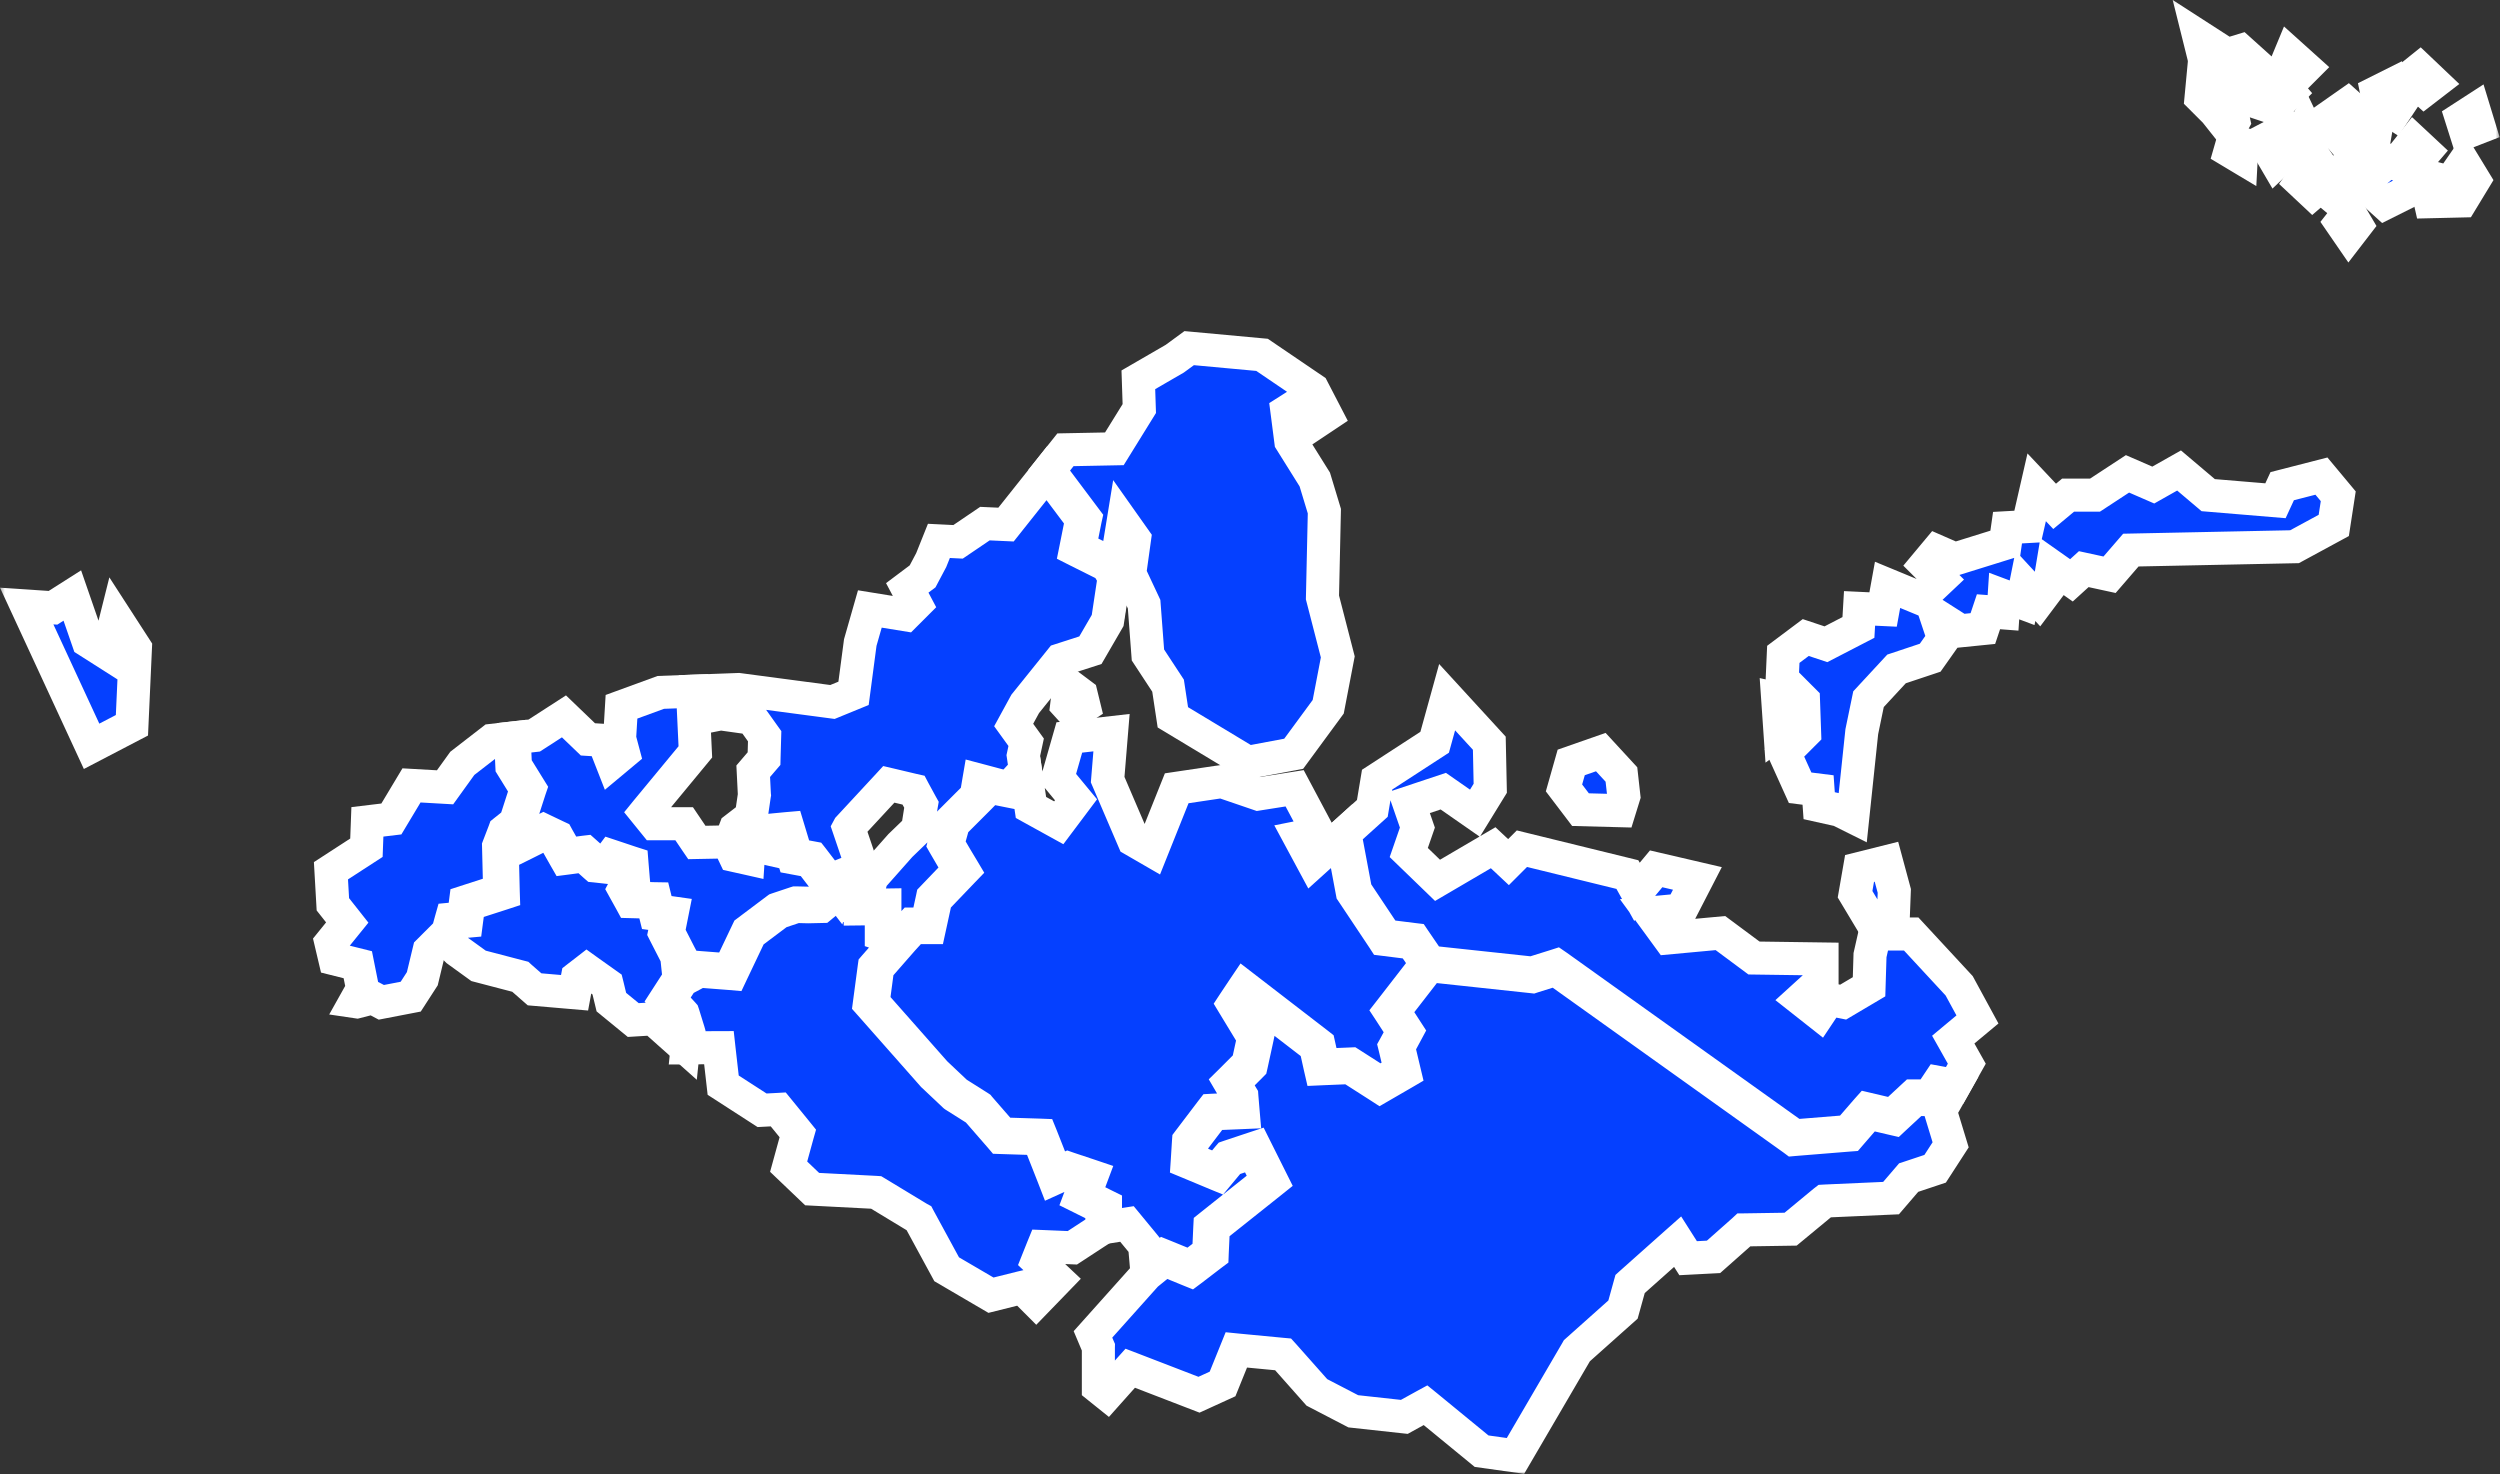 <?xml version="1.0" encoding="UTF-8"?> <svg xmlns="http://www.w3.org/2000/svg" viewBox="0 0 453.677 267.499" fill="none"><rect x="0" y="0" width="453.677" height="267.499" fill="#333333" stroke="none"/><mask id="path-1-outside-1_114_11566" maskUnits="userSpaceOnUse" x="-0.617" y="-1.48" width="1816.01" height="1072.01" fill="black"><rect fill="white" x="-0.154" y="-0.37" width="453.929" height="267.959"></rect><path fill-rule="evenodd" clip-rule="evenodd" d="M125.669 125.436L119.919 125.649L112.783 128.259L112.436 134.001L113.129 136.611L111.043 138.352L109.476 134.349L106.692 134.176L102.342 129.998L96.95 133.48L93.305 133.893L93.53 138.871L96.096 143.019L96.176 143.148L96.128 143.289L94.151 149.417L95.101 152.426L98.48 150.734L98.623 150.664L98.764 150.732L101.061 151.827L101.151 151.869L101.201 151.961L102.954 155.059L106.02 154.647L106.167 154.63L106.278 154.729L108.279 156.523L109.961 156.709L110.972 155.356L111.194 155.43L114.476 156.527L114.68 156.592L114.697 156.807L114.916 159.437L114.924 159.53L114.879 159.613L113.976 161.323L114.896 162.981L118.649 163.087L118.895 163.091L118.954 163.331L119.449 165.311L121.635 165.608L121.978 165.656L121.279 169.173L123.411 173.346L123.44 173.4L123.445 173.459L123.833 177.145L126.691 175.618L126.776 175.572L126.868 175.58L132.334 176.001L135.629 169.078L135.662 169.009L140.977 165.013L141.02 164.982L141.069 164.964L144.349 163.868L144.402 163.852H144.457L149.045 163.959L151.441 162.039L147.006 156.252L143.981 155.69L143.922 155.5L142.577 151.041L140.807 151.21L140.509 153.909L140.468 154.27L140.115 154.19L138.692 153.861L138.555 153.827L138.486 153.706L137.408 151.844L136.01 152.257L135.807 155.428L135.782 155.806L135.414 155.723L133.444 155.286L133.29 155.251L133.222 155.108L132.108 152.775L126.629 152.881L126.454 152.885L126.354 152.739L124.156 149.484H118.814L118.717 149.365L117.294 147.609L117.128 147.404L117.294 147.2L126.186 136.444L125.669 125.436Z"></path><path fill-rule="evenodd" clip-rule="evenodd" d="M202.341 103.766L203.792 94.847L205.883 97.805L205.011 104.071L207.621 109.639L208.317 118.862L211.971 124.43L212.839 130.172L226.414 138.352L234.766 136.786L241.032 128.259L242.769 119.21L239.987 108.421L240.334 92.759L238.596 87.017L234.245 80.056L233.549 74.661L235.462 73.444L238.074 77.098L240.684 75.358L238.247 70.66L229.025 64.395L215.8 63.177L213.188 65.092L206.576 68.921L206.749 74.14L202.225 81.448L193.351 81.622L190.394 85.34L196.976 94.114L196.945 94.255L195.92 99.393L201.293 102.081L201.379 102.122L201.427 102.206L202.341 103.766Z"></path><path fill-rule="evenodd" clip-rule="evenodd" d="M186.118 139.988L185.695 137.134L186.218 134.699L183.953 131.566L186.044 127.737L192.481 119.733L197.878 117.992L201.008 112.597L202.185 104.775L200.92 102.617L195.407 99.862L195.186 99.75L195.235 99.508L196.283 94.267L189.981 85.865L182.563 95.196L178.735 95.022L173.861 98.328L170.383 98.155L168.99 101.634L167.425 104.592L164.64 106.682L166.205 109.64L164.292 111.553L157.852 110.509L156.113 116.598L154.894 125.821L151.065 127.389L134.013 125.126L126.315 125.412L126.547 130.378L130.719 129.551L130.77 129.542L130.825 129.55L136.294 130.316L136.432 130.336L136.512 130.45L138.7 133.519L138.763 133.607L138.76 133.714L138.651 137.551L138.648 137.666L138.572 137.754L136.687 139.956L136.899 144.213L136.903 144.246L136.898 144.274L136.351 148.001L136.334 148.131L136.227 148.21L133.455 150.347L132.664 152.431L133.739 154.687L135.185 155.01L135.378 151.989L135.394 151.762L135.612 151.7L137.471 151.15L137.714 151.081L137.84 151.3L138.973 153.261L139.904 153.477L140.192 150.878L140.221 150.617L140.485 150.59L142.782 150.372L143.046 150.349L144.488 155.126L147.368 155.661L147.444 155.758L151.786 161.428L152.608 158.941L155.108 157.941L156.108 156.941L155.608 154.942L154.008 150.218L154.028 150.18L154.059 150.147L161.168 142.476L161.298 142.335L161.48 142.377L165.636 143.365L165.777 143.397L165.845 143.526L167.158 145.937L167.212 146.034L167.193 146.142L166.537 150.305L166.518 150.415L166.444 150.489L163.384 153.443L158.198 159.293L156.801 164.286L160.254 164.245L160.582 164.24V169.07L163.388 170.005L165.398 167.793L165.496 167.687H168.174L169.195 162.992L169.214 162.903L174.056 157.851L172.892 155.91L172.889 155.906L171.383 153.322L171.316 153.205L171.351 153.075L172.428 149.201L172.452 149.117L172.51 149.057L177.171 144.394L177.585 141.917L177.645 141.565L177.989 141.656L181.196 142.513L183.172 142.908L185.63 140.244L185.671 140.199L185.73 140.171L186.118 139.988Z"></path><path fill-rule="evenodd" clip-rule="evenodd" d="M193.579 127.927L194.921 129.402L196.736 128.189L196.218 126.066L194.834 125.027L193.754 126.498L193.579 127.927Z"></path><path fill-rule="evenodd" clip-rule="evenodd" d="M358.85 185.001L355.533 178.897L346.832 169.499H340.22L339.353 173.327L339.178 179.071L334.476 181.855L331.866 181.334L330.129 183.942L326.822 181.334L330.649 177.853V174.025L318.296 173.851L312.205 169.326L302.806 170.197L299.502 165.672L305.071 165.149L308.028 159.408L300.544 157.667L297.065 161.845L295.325 158.71L276.185 154.012L273.748 156.449L270.964 153.838L260.87 159.756L255.649 154.707L257.216 150.185L255.649 145.659L261.913 143.572L267.657 147.573L270.439 143.05L270.266 134.87L262.61 126.52L260.348 134.698L249.906 141.483L249.038 146.703L244.048 151.209L246.007 161.645L251.482 169.859L256.499 170.486L256.646 170.504L256.729 170.627L259.438 174.592L278.03 176.589L282.264 175.265L282.414 175.217L282.549 175.31L325.69 206.127L335.378 205.341L338.78 201.414L338.913 201.265L343.5 202.345L347.131 198.972L347.226 198.884H350.133L351.648 196.612L351.766 196.435L351.973 196.473L354.7 196.97L356.917 193.032L354.59 188.893L354.458 188.659L354.665 188.486L358.85 185.001Z"></path><path fill-rule="evenodd" clip-rule="evenodd" d="M343.557 166.961L339.69 167.368L336.641 162.282L337.453 157.603L342.335 156.382L343.76 161.671L343.557 166.961Z"></path><path fill-rule="evenodd" clip-rule="evenodd" d="M283.819 142.985L286.814 146.926L293.868 147.112L294.68 144.486L294.242 140.547L290.498 136.482L285.131 138.359L283.819 142.985Z"></path><path fill-rule="evenodd" clip-rule="evenodd" d="M93.645 149.964L92.073 151.221L91.124 153.69L91.323 161.863L91.331 162.103L91.101 162.178L85.067 164.124L84.692 166.933L84.659 167.19L84.4 167.213L82.416 167.396L81.872 169.387L81.849 169.474L81.788 169.531L80.913 170.41L82.974 172.476L86.845 175.277L94.331 177.234L94.405 177.253L94.462 177.305L97.007 179.534L104.266 180.158L104.758 177.489L104.782 177.367L104.881 177.29L106.302 176.196L106.493 176.048L106.688 176.188L110.175 178.668L110.205 178.789L110.945 181.858L114.918 185.108L118.401 184.896L118.537 184.889L118.636 184.977L124.071 189.818L124.329 187.336L123.385 184.289L120.748 181.419L123.23 177.578L122.81 173.585L120.649 169.365L120.597 169.262L120.62 169.153L121.206 166.202L118.927 165.892L118.387 163.724L114.694 163.623L114.509 163.618L114.421 163.456L113.326 161.482L113.241 161.329L114.262 159.397L114.069 157.072L111.213 156.116L110.257 157.393L110.073 157.373L108.105 157.153L108.002 157.143L107.924 157.075L105.957 155.31L102.824 155.728L102.608 155.756L102.5 155.567L100.691 152.369L98.626 151.385L95.052 153.177L94.71 153.346L94.598 152.981L93.645 149.964Z"></path><path fill-rule="evenodd" clip-rule="evenodd" d="M131.235 196.924L138.293 201.482L141.07 201.337L141.231 201.328L144.671 205.549L144.776 205.679L144.731 205.838L143.116 211.716L147.381 215.788L158.912 216.384L158.995 216.39L159.062 216.43L166.694 221.052L166.77 221.094L166.813 221.174L171.792 230.335L179.834 235.041L185.331 233.668L185.511 233.626L185.639 233.752L188.017 236.133L191.865 232.158L188.284 228.787L188.365 228.582L189.226 226.43L189.313 226.217L189.542 226.226L194.601 226.438L199.962 222.931V219.217L196.271 217.369L196.011 217.24L197.285 213.839L193.852 212.692L191.599 213.718L191.287 213.859L191.163 213.539L188.444 206.637L181.77 206.428L181.627 206.423L181.536 206.316L177.263 201.404L173.214 198.847L173.188 198.828L173.165 198.808L169.291 195.149L169.283 195.143L169.271 195.129L157.865 182.214L157.766 182.103L157.785 181.959L158.646 175.501L158.659 175.405L158.724 175.33L162.922 170.531L160.157 169.609L159.932 169.534V164.895L156.109 164.94V164.44L157.608 159.441L155.109 158.441L153.109 159.441L152.109 161.941L149.013 164.5L146.664 164.552L144.504 164.5L141.323 165.563L136.181 169.426L132.824 176.481L132.728 176.684L132.506 176.665L126.911 176.233L123.789 177.902L121.565 181.35L123.91 183.904L123.958 183.959L123.982 184.029L124.966 187.207L124.984 187.27L124.976 187.336L124.687 190.155L130.171 190.12L130.462 190.119L130.494 190.408L131.235 196.924Z"></path><path fill-rule="evenodd" clip-rule="evenodd" d="M92.662 133.966L89.291 134.349L83.897 138.526L80.765 142.875L74.674 142.527L71.022 148.619L66.671 149.141L66.496 153.838L60.058 158.015L60.406 164.106L63.016 167.412L60.058 171.067L60.755 174.025L64.929 175.069L65.799 179.419L64.484 181.768L64.757 181.808L67.518 181.097L67.639 181.066L67.749 181.123L69.199 181.891L74.534 180.863L76.639 177.607L77.831 172.643L77.854 172.55L77.916 172.487L81.27 169.133L81.85 167.008L81.911 166.792L82.134 166.771L84.086 166.593L84.453 163.838L84.479 163.634L90.672 161.637L90.475 153.58L90.498 153.52L91.503 150.907L91.533 150.825L93.533 149.224L95.468 143.233L92.935 139.14L92.891 139.069L92.887 138.984L92.662 133.966Z"></path><path fill-rule="evenodd" clip-rule="evenodd" d="M259.403 175.239L252.984 183.524L255.224 186.989L255.329 187.15L255.239 187.318L253.792 190.007L254.839 194.409L254.894 194.641L254.686 194.763L250.597 197.131L250.427 197.23L250.262 197.123L244.965 193.734L239.901 193.945L239.633 193.957L239.572 193.692L238.74 189.934L225.977 180.1L224.562 182.226L228.114 188.075L228.18 188.186L228.154 188.309L227.078 193.258L227.056 193.354L226.99 193.421L223.938 196.473L225.318 198.84L225.357 198.905L225.362 198.976L225.577 201.558L225.606 201.894L225.266 201.909L220.255 202.117L216.318 207.298L216.122 210.414L220.855 212.386L222.852 209.986L222.912 209.916L223 209.886L227.521 208.38L227.786 208.293L227.911 208.543L230.825 214.372L230.621 214.536L220.191 222.838L219.981 227.425L219.975 227.577L219.854 227.668L216.197 230.467L216.049 230.578L215.878 230.509L211.322 228.643L208.045 231.304L198.342 242.152L199.296 244.417L199.324 244.48L199.322 244.543V251.747L200.895 253.009L204.953 248.459L205.103 248.292L205.312 248.372L217.582 253.102L221.86 251.147L224.265 245.198L224.357 244.972L224.597 244.996L232.732 245.771L232.857 245.782L232.944 245.878L238.972 252.677L245.58 256.109L254.844 257.123L258.498 255.106L258.691 255.001L258.863 255.141L268.864 263.345L275.013 264.207L286.141 245.154L286.166 245.11L286.204 245.076L294.527 237.65L295.792 233.092L295.817 233L295.887 232.937L304.153 225.577L304.438 225.324L306.346 228.326L310.955 228.084L316.389 223.272L316.476 223.191L316.596 223.19L324.943 223.059L331.032 218.025L331.117 217.959L331.227 217.953L343.17 217.421L346.304 213.768L346.362 213.7L346.447 213.673L351.171 212.097L353.983 207.753L352.146 201.72L352.106 201.585L352.173 201.466L354.368 197.566L352.071 197.147L350.576 199.388L350.481 199.532H347.479L343.812 202.937L343.687 203.054L343.517 203.015L339.143 201.986L335.781 205.866L335.693 205.968L335.561 205.978L325.625 206.783L325.507 206.794L325.412 206.723L282.304 175.932L278.158 177.228L278.098 177.248L278.03 177.24L259.403 175.239Z"></path><path fill-rule="evenodd" clip-rule="evenodd" d="M243.487 151.719L238.248 156.45L235.811 151.924L239.291 151.229L234.94 143.05L228.329 144.093L221.716 141.832L213.539 143.05L209.014 154.362L205.706 152.448L201.008 141.483L201.707 132.956L194.049 133.828L191.96 141.136L195.266 145.139L192.133 149.313L187.089 146.53L186.219 140.656L186.064 140.728L183.4 143.616L181.069 143.149L181.051 143.145L178.165 142.373L177.793 144.605L177.777 144.709L177.705 144.782L173.029 149.459L172.013 153.117L173.45 155.583L174.741 157.731L174.866 157.942L174.695 158.12L169.809 163.219L168.753 168.08L168.697 168.336H165.78L163.725 170.595L163.713 170.612L159.273 175.684L158.447 181.898L169.74 194.684L173.586 198.315L177.648 200.88L177.689 200.907L177.719 200.944L181.931 205.786L188.675 205.996L188.889 206.005L188.969 206.202L191.64 212.985L193.813 211.998L193.933 212.04L197.809 213.33L198.126 213.437L196.82 216.922L200.433 218.729L200.612 218.817V222.729L204.328 222.142L204.51 222.114L207.641 225.913L207.706 225.994L207.716 226.092L208.091 230.433L211.06 228.022L211.208 227.901L211.385 227.973L215.95 229.84L219.341 227.245L219.549 222.663L219.557 222.515L219.672 222.423L230.013 214.193L227.457 209.081L223.29 210.472L221.045 213.167L220.825 213.077L215.659 210.923L215.446 210.835L215.462 210.605L215.676 207.162L215.683 207.066L215.743 206.986L219.831 201.605L219.925 201.484L220.076 201.476L224.903 201.276L224.721 199.1L223.252 196.584L223.125 196.366L223.302 196.192L226.463 193.028L227.491 188.298L223.901 182.383L223.794 182.206L223.906 182.035L225.628 179.454L225.823 179.165L239.225 189.491L239.318 189.564L239.344 189.679L240.146 193.288L245.043 193.084L245.141 193.08L245.228 193.135L250.442 196.473L254.151 194.324L253.132 190.038L253.102 189.918L253.162 189.81L254.579 187.181L252.317 183.683L252.189 183.489L252.329 183.31L258.858 174.887L256.276 171.114L251.257 170.485L251.107 170.466L251.027 170.344L245.429 161.949L245.394 161.897L245.381 161.829L243.487 151.719Z"></path><path fill-rule="evenodd" clip-rule="evenodd" d="M323.008 132.782L325.247 131.153V127.492L322.603 126.882L323.008 132.782Z"></path><path fill-rule="evenodd" clip-rule="evenodd" d="M336.233 148.244L337.86 132.782L339.08 126.882L344.167 121.39L350.271 119.355L352.711 115.896L351.288 111.623L355.763 114.474L359.832 114.065L360.852 111.014L363.496 111.217L363.696 108.165L366.953 109.386L367.563 106.335L370.005 108.98L371.837 106.539L372.445 102.875L375.907 105.317L378.141 103.283L382.823 104.3L386.69 99.825L416.39 99.213L423.512 95.35L424.324 90.058L421.274 86.398L414.153 88.227L412.931 90.872L400.725 89.856L395.436 85.38L390.757 88.024L386.078 85.99L380.179 89.856H375.294L372.855 91.889L369.598 88.432L367.968 95.552L364.306 95.756L363.901 98.603L354.748 101.452L351.491 100.029L349.456 102.468L352.103 105.113L348.439 108.573L342.537 106.132L341.725 110.607L337.453 110.405L337.251 113.863L331.352 116.914L327.69 115.693L323.618 118.745L323.418 123.22L327.28 127.086L327.485 132.985L323.823 136.649L326.67 142.954L329.927 143.362L330.129 146.21L333.791 147.025L336.233 148.244Z"></path><path fill-rule="evenodd" clip-rule="evenodd" d="M417.518 32.955L419.68 34.982L422.652 32.417L421.167 30.257L419.007 30.797L417.518 32.955Z"></path><path fill-rule="evenodd" clip-rule="evenodd" d="M422.247 34.713L423.867 36.061L426.704 34.578L427.513 31.201L425.349 30.663L422.247 34.713Z"></path><path fill-rule="evenodd" clip-rule="evenodd" d="M429.943 34.307L432.778 36.873L438.447 34.036L437.367 30.797L433.453 29.177L430.078 32.012L429.943 34.307Z"></path><path fill-rule="evenodd" clip-rule="evenodd" d="M436.015 28.231L438.447 29.445L440.069 27.556L438.042 25.666L436.015 28.231Z"></path><path fill-rule="evenodd" clip-rule="evenodd" d="M446.683 21.481L447.495 24.046L449.925 23.101L448.978 19.995L446.683 21.481Z"></path><path fill-rule="evenodd" clip-rule="evenodd" d="M438.582 15.136L439.934 16.35L441.686 15.001L439.124 12.569L437.774 13.651L438.582 15.136Z"></path><path fill-rule="evenodd" clip-rule="evenodd" d="M431.293 16.755L431.698 18.78L434.4 20.536L436.017 18.104L434.532 15.136L431.293 16.755Z"></path><path fill-rule="evenodd" clip-rule="evenodd" d="M426.026 18.915L431.158 23.506L430.481 27.421L425.349 25.666L421.977 21.752L426.026 18.915Z"></path><path fill-rule="evenodd" clip-rule="evenodd" d="M440.339 33.633L441.014 36.602L446.683 36.468L448.98 32.687L447.088 29.581L444.658 33.093L441.014 32.149L440.339 33.633Z"></path><path fill-rule="evenodd" clip-rule="evenodd" d="M424.811 40.383L426.296 42.543L427.648 40.788L426.296 38.495L424.811 40.383Z"></path><path fill-rule="evenodd" clip-rule="evenodd" d="M410.769 25.531L413.063 29.445L415.765 26.882L414.413 23.641L410.769 25.531Z"></path><path fill-rule="evenodd" clip-rule="evenodd" d="M417.385 24.317L417.925 26.611L419.41 25.531L418.195 22.966L417.385 24.317Z"></path><path fill-rule="evenodd" clip-rule="evenodd" d="M414.956 11.491L416.71 13.92L418.33 12.3L415.628 9.87L414.956 11.491Z"></path><path fill-rule="evenodd" clip-rule="evenodd" d="M399.023 6.629L399.83 9.87L402.263 11.759L405.774 11.491L407.934 13.245L409.284 11.624L406.582 9.194L404.152 9.936L399.023 6.629Z"></path><path fill-rule="evenodd" clip-rule="evenodd" d="M399.695 14.865L399.428 17.701L401.993 20.265L404.56 23.506L405.367 22.02L404.692 18.915L408.204 18.105L412.658 19.591L415.495 16.756L412.928 13.784L410.769 12.975L408.474 14.729L405.367 15.136L403.48 15.946L399.695 14.865Z"></path><path fill-rule="evenodd" clip-rule="evenodd" d="M405.235 25.531L404.692 27.421L406.719 28.636L406.854 26.072L405.235 25.531Z"></path><path fill-rule="evenodd" clip-rule="evenodd" d="M4.845 109.978L16.62 135.434L23.941 131.617L24.576 117.614L21.077 112.206L19.484 118.57L15.984 116.341L13.122 108.068L9.618 110.296L4.845 109.978Z"></path></mask><path fill-rule="evenodd" clip-rule="evenodd" d="M125.669 125.436L119.919 125.649L112.783 128.259L112.436 134.001L113.129 136.611L111.043 138.352L109.476 134.349L106.692 134.176L102.342 129.998L96.95 133.48L93.305 133.893L93.53 138.871L96.096 143.019L96.176 143.148L96.128 143.289L94.151 149.417L95.101 152.426L98.48 150.734L98.623 150.664L98.764 150.732L101.061 151.827L101.151 151.869L101.201 151.961L102.954 155.059L106.02 154.647L106.167 154.63L106.278 154.729L108.279 156.523L109.961 156.709L110.972 155.356L111.194 155.43L114.476 156.527L114.68 156.592L114.697 156.807L114.916 159.437L114.924 159.53L114.879 159.613L113.976 161.323L114.896 162.981L118.649 163.087L118.895 163.091L118.954 163.331L119.449 165.311L121.635 165.608L121.978 165.656L121.279 169.173L123.411 173.346L123.44 173.4L123.445 173.459L123.833 177.145L126.691 175.618L126.776 175.572L126.868 175.58L132.334 176.001L135.629 169.078L135.662 169.009L140.977 165.013L141.02 164.982L141.069 164.964L144.349 163.868L144.402 163.852H144.457L149.045 163.959L151.441 162.039L147.006 156.252L143.981 155.69L143.922 155.5L142.577 151.041L140.807 151.21L140.509 153.909L140.468 154.27L140.115 154.19L138.692 153.861L138.555 153.827L138.486 153.706L137.408 151.844L136.01 152.257L135.807 155.428L135.782 155.806L135.414 155.723L133.444 155.286L133.29 155.251L133.222 155.108L132.108 152.775L126.629 152.881L126.454 152.885L126.354 152.739L124.156 149.484H118.814L118.717 149.365L117.294 147.609L117.128 147.404L117.294 147.2L126.186 136.444L125.669 125.436Z" fill="#0540FF"></path><path fill-rule="evenodd" clip-rule="evenodd" d="M202.341 103.766L203.792 94.847L205.883 97.805L205.011 104.071L207.621 109.639L208.317 118.862L211.971 124.43L212.839 130.172L226.414 138.352L234.766 136.786L241.032 128.259L242.769 119.21L239.987 108.421L240.334 92.759L238.596 87.017L234.245 80.056L233.549 74.661L235.462 73.444L238.074 77.098L240.684 75.358L238.247 70.66L229.025 64.395L215.8 63.177L213.188 65.092L206.576 68.921L206.749 74.14L202.225 81.448L193.351 81.622L190.394 85.34L196.976 94.114L196.945 94.255L195.92 99.393L201.293 102.081L201.379 102.122L201.427 102.206L202.341 103.766Z" fill="#0540FF"></path><path fill-rule="evenodd" clip-rule="evenodd" d="M186.118 139.988L185.695 137.134L186.218 134.699L183.953 131.566L186.044 127.737L192.481 119.733L197.878 117.992L201.008 112.597L202.185 104.775L200.92 102.617L195.407 99.862L195.186 99.75L195.235 99.508L196.283 94.267L189.981 85.865L182.563 95.196L178.735 95.022L173.861 98.328L170.383 98.155L168.99 101.634L167.425 104.592L164.64 106.682L166.205 109.64L164.292 111.553L157.852 110.509L156.113 116.598L154.894 125.821L151.065 127.389L134.013 125.126L126.315 125.412L126.547 130.378L130.719 129.551L130.77 129.542L130.825 129.55L136.294 130.316L136.432 130.336L136.512 130.45L138.7 133.519L138.763 133.607L138.76 133.714L138.651 137.551L138.648 137.666L138.572 137.754L136.687 139.956L136.899 144.213L136.903 144.246L136.898 144.274L136.351 148.001L136.334 148.131L136.227 148.21L133.455 150.347L132.664 152.431L133.739 154.687L135.185 155.01L135.378 151.989L135.394 151.762L135.612 151.7L137.471 151.15L137.714 151.081L137.84 151.3L138.973 153.261L139.904 153.477L140.192 150.878L140.221 150.617L140.485 150.59L142.782 150.372L143.046 150.349L144.488 155.126L147.368 155.661L147.444 155.758L151.786 161.428L152.608 158.941L155.108 157.941L156.108 156.941L155.608 154.942L154.008 150.218L154.028 150.18L154.059 150.147L161.168 142.476L161.298 142.335L161.48 142.377L165.636 143.365L165.777 143.397L165.845 143.526L167.158 145.937L167.212 146.034L167.193 146.142L166.537 150.305L166.518 150.415L166.444 150.489L163.384 153.443L158.198 159.293L156.801 164.286L160.254 164.245L160.582 164.24V169.07L163.388 170.005L165.398 167.793L165.496 167.687H168.174L169.195 162.992L169.214 162.903L174.056 157.851L172.892 155.91L172.889 155.906L171.383 153.322L171.316 153.205L171.351 153.075L172.428 149.201L172.452 149.117L172.51 149.057L177.171 144.394L177.585 141.917L177.645 141.565L177.989 141.656L181.196 142.513L183.172 142.908L185.63 140.244L185.671 140.199L185.73 140.171L186.118 139.988Z" fill="#0540FF"></path><path fill-rule="evenodd" clip-rule="evenodd" d="M193.579 127.927L194.921 129.402L196.736 128.189L196.218 126.066L194.834 125.027L193.754 126.498L193.579 127.927Z" fill="#0540FF"></path><path fill-rule="evenodd" clip-rule="evenodd" d="M358.85 185.001L355.533 178.897L346.832 169.499H340.22L339.353 173.327L339.178 179.071L334.476 181.855L331.866 181.334L330.129 183.942L326.822 181.334L330.649 177.853V174.025L318.296 173.851L312.205 169.326L302.806 170.197L299.502 165.672L305.071 165.149L308.028 159.408L300.544 157.667L297.065 161.845L295.325 158.71L276.185 154.012L273.748 156.449L270.964 153.838L260.87 159.756L255.649 154.707L257.216 150.185L255.649 145.659L261.913 143.572L267.657 147.573L270.439 143.05L270.266 134.87L262.61 126.52L260.348 134.698L249.906 141.483L249.038 146.703L244.048 151.209L246.007 161.645L251.482 169.859L256.499 170.486L256.646 170.504L256.729 170.627L259.438 174.592L278.03 176.589L282.264 175.265L282.414 175.217L282.549 175.31L325.69 206.127L335.378 205.341L338.78 201.414L338.913 201.265L343.5 202.345L347.131 198.972L347.226 198.884H350.133L351.648 196.612L351.766 196.435L351.973 196.473L354.7 196.97L356.917 193.032L354.59 188.893L354.458 188.659L354.665 188.486L358.85 185.001Z" fill="#0540FF"></path><path fill-rule="evenodd" clip-rule="evenodd" d="M343.557 166.961L339.69 167.368L336.641 162.282L337.453 157.603L342.335 156.382L343.76 161.671L343.557 166.961Z" fill="#0540FF"></path><path fill-rule="evenodd" clip-rule="evenodd" d="M283.819 142.985L286.814 146.926L293.868 147.112L294.68 144.486L294.242 140.547L290.498 136.482L285.131 138.359L283.819 142.985Z" fill="#0540FF"></path><path fill-rule="evenodd" clip-rule="evenodd" d="M93.645 149.964L92.073 151.221L91.124 153.69L91.323 161.863L91.331 162.103L91.101 162.178L85.067 164.124L84.692 166.933L84.659 167.19L84.4 167.213L82.416 167.396L81.872 169.387L81.849 169.474L81.788 169.531L80.913 170.41L82.974 172.476L86.845 175.277L94.331 177.234L94.405 177.253L94.462 177.305L97.007 179.534L104.266 180.158L104.758 177.489L104.782 177.367L104.881 177.29L106.302 176.196L106.493 176.048L106.688 176.188L110.175 178.668L110.205 178.789L110.945 181.858L114.918 185.108L118.401 184.896L118.537 184.889L118.636 184.977L124.071 189.818L124.329 187.336L123.385 184.289L120.748 181.419L123.23 177.578L122.81 173.585L120.649 169.365L120.597 169.262L120.62 169.153L121.206 166.202L118.927 165.892L118.387 163.724L114.694 163.623L114.509 163.618L114.421 163.456L113.326 161.482L113.241 161.329L114.262 159.397L114.069 157.072L111.213 156.116L110.257 157.393L110.073 157.373L108.105 157.153L108.002 157.143L107.924 157.075L105.957 155.31L102.824 155.728L102.608 155.756L102.5 155.567L100.691 152.369L98.626 151.385L95.052 153.177L94.71 153.346L94.598 152.981L93.645 149.964Z" fill="#0540FF"></path><path fill-rule="evenodd" clip-rule="evenodd" d="M131.235 196.924L138.293 201.482L141.07 201.337L141.231 201.328L144.671 205.549L144.776 205.679L144.731 205.838L143.116 211.716L147.381 215.788L158.912 216.384L158.995 216.39L159.062 216.43L166.694 221.052L166.77 221.094L166.813 221.174L171.792 230.335L179.834 235.041L185.331 233.668L185.511 233.626L185.639 233.752L188.017 236.133L191.865 232.158L188.284 228.787L188.365 228.582L189.226 226.43L189.313 226.217L189.542 226.226L194.601 226.438L199.962 222.931V219.217L196.271 217.369L196.011 217.24L197.285 213.839L193.852 212.692L191.599 213.718L191.287 213.859L191.163 213.539L188.444 206.637L181.77 206.428L181.627 206.423L181.536 206.316L177.263 201.404L173.214 198.847L173.188 198.828L173.165 198.808L169.291 195.149L169.283 195.143L169.271 195.129L157.865 182.214L157.766 182.103L157.785 181.959L158.646 175.501L158.659 175.405L158.724 175.33L162.922 170.531L160.157 169.609L159.932 169.534V164.895L156.109 164.94V164.44L157.608 159.441L155.109 158.441L153.109 159.441L152.109 161.941L149.013 164.5L146.664 164.552L144.504 164.5L141.323 165.563L136.181 169.426L132.824 176.481L132.728 176.684L132.506 176.665L126.911 176.233L123.789 177.902L121.565 181.35L123.91 183.904L123.958 183.959L123.982 184.029L124.966 187.207L124.984 187.27L124.976 187.336L124.687 190.155L130.171 190.12L130.462 190.119L130.494 190.408L131.235 196.924Z" fill="#0540FF"></path><path fill-rule="evenodd" clip-rule="evenodd" d="M92.662 133.966L89.291 134.349L83.897 138.526L80.765 142.875L74.674 142.527L71.022 148.619L66.671 149.141L66.496 153.838L60.058 158.015L60.406 164.106L63.016 167.412L60.058 171.067L60.755 174.025L64.929 175.069L65.799 179.419L64.484 181.768L64.757 181.808L67.518 181.097L67.639 181.066L67.749 181.123L69.199 181.891L74.534 180.863L76.639 177.607L77.831 172.643L77.854 172.55L77.916 172.487L81.27 169.133L81.85 167.008L81.911 166.792L82.134 166.771L84.086 166.593L84.453 163.838L84.479 163.634L90.672 161.637L90.475 153.58L90.498 153.52L91.503 150.907L91.533 150.825L93.533 149.224L95.468 143.233L92.935 139.14L92.891 139.069L92.887 138.984L92.662 133.966Z" fill="#0540FF"></path><path fill-rule="evenodd" clip-rule="evenodd" d="M259.403 175.239L252.984 183.524L255.224 186.989L255.329 187.15L255.239 187.318L253.792 190.007L254.839 194.409L254.894 194.641L254.686 194.763L250.597 197.131L250.427 197.23L250.262 197.123L244.965 193.734L239.901 193.945L239.633 193.957L239.572 193.692L238.74 189.934L225.977 180.1L224.562 182.226L228.114 188.075L228.18 188.186L228.154 188.309L227.078 193.258L227.056 193.354L226.99 193.421L223.938 196.473L225.318 198.84L225.357 198.905L225.362 198.976L225.577 201.558L225.606 201.894L225.266 201.909L220.255 202.117L216.318 207.298L216.122 210.414L220.855 212.386L222.852 209.986L222.912 209.916L223 209.886L227.521 208.38L227.786 208.293L227.911 208.543L230.825 214.372L230.621 214.536L220.191 222.838L219.981 227.425L219.975 227.577L219.854 227.668L216.197 230.467L216.049 230.578L215.878 230.509L211.322 228.643L208.045 231.304L198.342 242.152L199.296 244.417L199.324 244.48L199.322 244.543V251.747L200.895 253.009L204.953 248.459L205.103 248.292L205.312 248.372L217.582 253.102L221.86 251.147L224.265 245.198L224.357 244.972L224.597 244.996L232.732 245.771L232.857 245.782L232.944 245.878L238.972 252.677L245.58 256.109L254.844 257.123L258.498 255.106L258.691 255.001L258.863 255.141L268.864 263.345L275.013 264.207L286.141 245.154L286.166 245.11L286.204 245.076L294.527 237.65L295.792 233.092L295.817 233L295.887 232.937L304.153 225.577L304.438 225.324L306.346 228.326L310.955 228.084L316.389 223.272L316.476 223.191L316.596 223.19L324.943 223.059L331.032 218.025L331.117 217.959L331.227 217.953L343.17 217.421L346.304 213.768L346.362 213.7L346.447 213.673L351.171 212.097L353.983 207.753L352.146 201.72L352.106 201.585L352.173 201.466L354.368 197.566L352.071 197.147L350.576 199.388L350.481 199.532H347.479L343.812 202.937L343.687 203.054L343.517 203.015L339.143 201.986L335.781 205.866L335.693 205.968L335.561 205.978L325.625 206.783L325.507 206.794L325.412 206.723L282.304 175.932L278.158 177.228L278.098 177.248L278.03 177.24L259.403 175.239Z" fill="#0540FF"></path><path fill-rule="evenodd" clip-rule="evenodd" d="M243.487 151.719L238.248 156.45L235.811 151.924L239.291 151.229L234.94 143.05L228.329 144.093L221.716 141.832L213.539 143.05L209.014 154.362L205.706 152.448L201.008 141.483L201.707 132.956L194.049 133.828L191.96 141.136L195.266 145.139L192.133 149.313L187.089 146.53L186.219 140.656L186.064 140.728L183.4 143.616L181.069 143.149L181.051 143.145L178.165 142.373L177.793 144.605L177.777 144.709L177.705 144.782L173.029 149.459L172.013 153.117L173.45 155.583L174.741 157.731L174.866 157.942L174.695 158.12L169.809 163.219L168.753 168.08L168.697 168.336H165.78L163.725 170.595L163.713 170.612L159.273 175.684L158.447 181.898L169.74 194.684L173.586 198.315L177.648 200.88L177.689 200.907L177.719 200.944L181.931 205.786L188.675 205.996L188.889 206.005L188.969 206.202L191.64 212.985L193.813 211.998L193.933 212.04L197.809 213.33L198.126 213.437L196.82 216.922L200.433 218.729L200.612 218.817V222.729L204.328 222.142L204.51 222.114L207.641 225.913L207.706 225.994L207.716 226.092L208.091 230.433L211.06 228.022L211.208 227.901L211.385 227.973L215.95 229.84L219.341 227.245L219.549 222.663L219.557 222.515L219.672 222.423L230.013 214.193L227.457 209.081L223.29 210.472L221.045 213.167L220.825 213.077L215.659 210.923L215.446 210.835L215.462 210.605L215.676 207.162L215.683 207.066L215.743 206.986L219.831 201.605L219.925 201.484L220.076 201.476L224.903 201.276L224.721 199.1L223.252 196.584L223.125 196.366L223.302 196.192L226.463 193.028L227.491 188.298L223.901 182.383L223.794 182.206L223.906 182.035L225.628 179.454L225.823 179.165L239.225 189.491L239.318 189.564L239.344 189.679L240.146 193.288L245.043 193.084L245.141 193.08L245.228 193.135L250.442 196.473L254.151 194.324L253.132 190.038L253.102 189.918L253.162 189.81L254.579 187.181L252.317 183.683L252.189 183.489L252.329 183.31L258.858 174.887L256.276 171.114L251.257 170.485L251.107 170.466L251.027 170.344L245.429 161.949L245.394 161.897L245.381 161.829L243.487 151.719Z" fill="#0540FF"></path><path fill-rule="evenodd" clip-rule="evenodd" d="M323.008 132.782L325.247 131.153V127.492L322.603 126.882L323.008 132.782Z" fill="#0540FF"></path><path fill-rule="evenodd" clip-rule="evenodd" d="M336.233 148.244L337.86 132.782L339.08 126.882L344.167 121.39L350.271 119.355L352.711 115.896L351.288 111.623L355.763 114.474L359.832 114.065L360.852 111.014L363.496 111.217L363.696 108.165L366.953 109.386L367.563 106.335L370.005 108.98L371.837 106.539L372.445 102.875L375.907 105.317L378.141 103.283L382.823 104.3L386.69 99.825L416.39 99.213L423.512 95.35L424.324 90.058L421.274 86.398L414.153 88.227L412.931 90.872L400.725 89.856L395.436 85.38L390.757 88.024L386.078 85.99L380.179 89.856H375.294L372.855 91.889L369.598 88.432L367.968 95.552L364.306 95.756L363.901 98.603L354.748 101.452L351.491 100.029L349.456 102.468L352.103 105.113L348.439 108.573L342.537 106.132L341.725 110.607L337.453 110.405L337.251 113.863L331.352 116.914L327.69 115.693L323.618 118.745L323.418 123.22L327.28 127.086L327.485 132.985L323.823 136.649L326.67 142.954L329.927 143.362L330.129 146.21L333.791 147.025L336.233 148.244Z" fill="#0540FF"></path><path fill-rule="evenodd" clip-rule="evenodd" d="M417.518 32.955L419.68 34.982L422.652 32.417L421.167 30.257L419.007 30.797L417.518 32.955Z" fill="#0540FF"></path><path fill-rule="evenodd" clip-rule="evenodd" d="M422.247 34.713L423.867 36.061L426.704 34.578L427.513 31.201L425.349 30.663L422.247 34.713Z" fill="#0540FF"></path><path fill-rule="evenodd" clip-rule="evenodd" d="M429.943 34.307L432.778 36.873L438.447 34.036L437.367 30.797L433.453 29.177L430.078 32.012L429.943 34.307Z" fill="#0540FF"></path><path fill-rule="evenodd" clip-rule="evenodd" d="M436.015 28.231L438.447 29.445L440.069 27.556L438.042 25.666L436.015 28.231Z" fill="#0540FF"></path><path fill-rule="evenodd" clip-rule="evenodd" d="M446.683 21.481L447.495 24.046L449.925 23.101L448.978 19.995L446.683 21.481Z" fill="#0540FF"></path><path fill-rule="evenodd" clip-rule="evenodd" d="M438.582 15.136L439.934 16.35L441.686 15.001L439.124 12.569L437.774 13.651L438.582 15.136Z" fill="#0540FF"></path><path fill-rule="evenodd" clip-rule="evenodd" d="M431.293 16.755L431.698 18.78L434.4 20.536L436.017 18.104L434.532 15.136L431.293 16.755Z" fill="#0540FF"></path><path fill-rule="evenodd" clip-rule="evenodd" d="M426.026 18.915L431.158 23.506L430.481 27.421L425.349 25.666L421.977 21.752L426.026 18.915Z" fill="#0540FF"></path><path fill-rule="evenodd" clip-rule="evenodd" d="M440.339 33.633L441.014 36.602L446.683 36.468L448.98 32.687L447.088 29.581L444.658 33.093L441.014 32.149L440.339 33.633Z" fill="#0540FF"></path><path fill-rule="evenodd" clip-rule="evenodd" d="M424.811 40.383L426.296 42.543L427.648 40.788L426.296 38.495L424.811 40.383Z" fill="#0540FF"></path><path fill-rule="evenodd" clip-rule="evenodd" d="M410.769 25.531L413.063 29.445L415.765 26.882L414.413 23.641L410.769 25.531Z" fill="#0540FF"></path><path fill-rule="evenodd" clip-rule="evenodd" d="M417.385 24.317L417.925 26.611L419.41 25.531L418.195 22.966L417.385 24.317Z" fill="#0540FF"></path><path fill-rule="evenodd" clip-rule="evenodd" d="M414.956 11.491L416.71 13.92L418.33 12.3L415.628 9.87L414.956 11.491Z" fill="#0540FF"></path><path fill-rule="evenodd" clip-rule="evenodd" d="M399.023 6.629L399.83 9.87L402.263 11.759L405.774 11.491L407.934 13.245L409.284 11.624L406.582 9.194L404.152 9.936L399.023 6.629Z" fill="#0540FF"></path><path fill-rule="evenodd" clip-rule="evenodd" d="M399.695 14.865L399.428 17.701L401.993 20.265L404.56 23.506L405.367 22.02L404.692 18.915L408.204 18.105L412.658 19.591L415.495 16.756L412.928 13.784L410.769 12.975L408.474 14.729L405.367 15.136L403.48 15.946L399.695 14.865Z" fill="#0540FF"></path><path fill-rule="evenodd" clip-rule="evenodd" d="M405.235 25.531L404.692 27.421L406.719 28.636L406.854 26.072L405.235 25.531Z" fill="#0540FF"></path><path fill-rule="evenodd" clip-rule="evenodd" d="M4.845 109.978L16.62 135.434L23.941 131.617L24.576 117.614L21.077 112.206L19.484 118.57L15.984 116.341L13.122 108.068L9.618 110.296L4.845 109.978Z" fill="#0540FF"></path><path fill-rule="evenodd" clip-rule="evenodd" d="M125.669 125.436L119.919 125.649L112.783 128.259L112.436 134.001L113.129 136.611L111.043 138.352L109.476 134.349L106.692 134.176L102.342 129.998L96.95 133.48L93.305 133.893L93.53 138.871L96.096 143.019L96.176 143.148L96.128 143.289L94.151 149.417L95.101 152.426L98.48 150.734L98.623 150.664L98.764 150.732L101.061 151.827L101.151 151.869L101.201 151.961L102.954 155.059L106.02 154.647L106.167 154.63L106.278 154.729L108.279 156.523L109.961 156.709L110.972 155.356L111.194 155.43L114.476 156.527L114.68 156.592L114.697 156.807L114.916 159.437L114.924 159.53L114.879 159.613L113.976 161.323L114.896 162.981L118.649 163.087L118.895 163.091L118.954 163.331L119.449 165.311L121.635 165.608L121.978 165.656L121.279 169.173L123.411 173.346L123.44 173.4L123.445 173.459L123.833 177.145L126.691 175.618L126.776 175.572L126.868 175.58L132.334 176.001L135.629 169.078L135.662 169.009L140.977 165.013L141.02 164.982L141.069 164.964L144.349 163.868L144.402 163.852H144.457L149.045 163.959L151.441 162.039L147.006 156.252L143.981 155.69L143.922 155.5L142.577 151.041L140.807 151.21L140.509 153.909L140.468 154.27L140.115 154.19L138.692 153.861L138.555 153.827L138.486 153.706L137.408 151.844L136.01 152.257L135.807 155.428L135.782 155.806L135.414 155.723L133.444 155.286L133.29 155.251L133.222 155.108L132.108 152.775L126.629 152.881L126.454 152.885L126.354 152.739L124.156 149.484H118.814L118.717 149.365L117.294 147.609L117.128 147.404L117.294 147.2L126.186 136.444L125.669 125.436Z" stroke="white" stroke-width="6" mask="url(#path-1-outside-1_114_11566)"></path><path fill-rule="evenodd" clip-rule="evenodd" d="M202.341 103.766L203.792 94.847L205.883 97.805L205.011 104.071L207.621 109.639L208.317 118.862L211.971 124.43L212.839 130.172L226.414 138.352L234.766 136.786L241.032 128.259L242.769 119.21L239.987 108.421L240.334 92.759L238.596 87.017L234.245 80.056L233.549 74.661L235.462 73.444L238.074 77.098L240.684 75.358L238.247 70.66L229.025 64.395L215.8 63.177L213.188 65.092L206.576 68.921L206.749 74.14L202.225 81.448L193.351 81.622L190.394 85.34L196.976 94.114L196.945 94.255L195.92 99.393L201.293 102.081L201.379 102.122L201.427 102.206L202.341 103.766Z" stroke="white" stroke-width="6" mask="url(#path-1-outside-1_114_11566)"></path><path fill-rule="evenodd" clip-rule="evenodd" d="M186.118 139.988L185.695 137.134L186.218 134.699L183.953 131.566L186.044 127.737L192.481 119.733L197.878 117.992L201.008 112.597L202.185 104.775L200.92 102.617L195.407 99.862L195.186 99.75L195.235 99.508L196.283 94.267L189.981 85.865L182.563 95.196L178.735 95.022L173.861 98.328L170.383 98.155L168.99 101.634L167.425 104.592L164.64 106.682L166.205 109.64L164.292 111.553L157.852 110.509L156.113 116.598L154.894 125.821L151.065 127.389L134.013 125.126L126.315 125.412L126.547 130.378L130.719 129.551L130.77 129.542L130.825 129.55L136.294 130.316L136.432 130.336L136.512 130.45L138.7 133.519L138.763 133.607L138.76 133.714L138.651 137.551L138.648 137.666L138.572 137.754L136.687 139.956L136.899 144.213L136.903 144.246L136.898 144.274L136.351 148.001L136.334 148.131L136.227 148.21L133.455 150.347L132.664 152.431L133.739 154.687L135.185 155.01L135.378 151.989L135.394 151.762L135.612 151.7L137.471 151.15L137.714 151.081L137.84 151.3L138.973 153.261L139.904 153.477L140.192 150.878L140.221 150.617L140.485 150.59L142.782 150.372L143.046 150.349L144.488 155.126L147.368 155.661L147.444 155.758L151.786 161.428L152.608 158.941L155.108 157.941L156.108 156.941L155.608 154.942L154.008 150.218L154.028 150.18L154.059 150.147L161.168 142.476L161.298 142.335L161.48 142.377L165.636 143.365L165.777 143.397L165.845 143.526L167.158 145.937L167.212 146.034L167.193 146.142L166.537 150.305L166.518 150.415L166.444 150.489L163.384 153.443L158.198 159.293L156.801 164.286L160.254 164.245L160.582 164.24V169.07L163.388 170.005L165.398 167.793L165.496 167.687H168.174L169.195 162.992L169.214 162.903L174.056 157.851L172.892 155.91L172.889 155.906L171.383 153.322L171.316 153.205L171.351 153.075L172.428 149.201L172.452 149.117L172.51 149.057L177.171 144.394L177.585 141.917L177.645 141.565L177.989 141.656L181.196 142.513L183.172 142.908L185.63 140.244L185.671 140.199L185.73 140.171L186.118 139.988Z" stroke="white" stroke-width="6" mask="url(#path-1-outside-1_114_11566)"></path><path fill-rule="evenodd" clip-rule="evenodd" d="M193.579 127.927L194.921 129.402L196.736 128.189L196.218 126.066L194.834 125.027L193.754 126.498L193.579 127.927Z" stroke="white" stroke-width="6" mask="url(#path-1-outside-1_114_11566)"></path><path fill-rule="evenodd" clip-rule="evenodd" d="M358.85 185.001L355.533 178.897L346.832 169.499H340.22L339.353 173.327L339.178 179.071L334.476 181.855L331.866 181.334L330.129 183.942L326.822 181.334L330.649 177.853V174.025L318.296 173.851L312.205 169.326L302.806 170.197L299.502 165.672L305.071 165.149L308.028 159.408L300.544 157.667L297.065 161.845L295.325 158.71L276.185 154.012L273.748 156.449L270.964 153.838L260.87 159.756L255.649 154.707L257.216 150.185L255.649 145.659L261.913 143.572L267.657 147.573L270.439 143.05L270.266 134.87L262.61 126.52L260.348 134.698L249.906 141.483L249.038 146.703L244.048 151.209L246.007 161.645L251.482 169.859L256.499 170.486L256.646 170.504L256.729 170.627L259.438 174.592L278.03 176.589L282.264 175.265L282.414 175.217L282.549 175.31L325.69 206.127L335.378 205.341L338.78 201.414L338.913 201.265L343.5 202.345L347.131 198.972L347.226 198.884H350.133L351.648 196.612L351.766 196.435L351.973 196.473L354.7 196.97L356.917 193.032L354.59 188.893L354.458 188.659L354.665 188.486L358.85 185.001Z" stroke="white" stroke-width="6" mask="url(#path-1-outside-1_114_11566)"></path><path fill-rule="evenodd" clip-rule="evenodd" d="M343.557 166.961L339.69 167.368L336.641 162.282L337.453 157.603L342.335 156.382L343.76 161.671L343.557 166.961Z" stroke="white" stroke-width="6" mask="url(#path-1-outside-1_114_11566)"></path><path fill-rule="evenodd" clip-rule="evenodd" d="M283.819 142.985L286.814 146.926L293.868 147.112L294.68 144.486L294.242 140.547L290.498 136.482L285.131 138.359L283.819 142.985Z" stroke="white" stroke-width="6" mask="url(#path-1-outside-1_114_11566)"></path><path fill-rule="evenodd" clip-rule="evenodd" d="M93.645 149.964L92.073 151.221L91.124 153.69L91.323 161.863L91.331 162.103L91.101 162.178L85.067 164.124L84.692 166.933L84.659 167.19L84.4 167.213L82.416 167.396L81.872 169.387L81.849 169.474L81.788 169.531L80.913 170.41L82.974 172.476L86.845 175.277L94.331 177.234L94.405 177.253L94.462 177.305L97.007 179.534L104.266 180.158L104.758 177.489L104.782 177.367L104.881 177.29L106.302 176.196L106.493 176.048L106.688 176.188L110.175 178.668L110.205 178.789L110.945 181.858L114.918 185.108L118.401 184.896L118.537 184.889L118.636 184.977L124.071 189.818L124.329 187.336L123.385 184.289L120.748 181.419L123.23 177.578L122.81 173.585L120.649 169.365L120.597 169.262L120.62 169.153L121.206 166.202L118.927 165.892L118.387 163.724L114.694 163.623L114.509 163.618L114.421 163.456L113.326 161.482L113.241 161.329L114.262 159.397L114.069 157.072L111.213 156.116L110.257 157.393L110.073 157.373L108.105 157.153L108.002 157.143L107.924 157.075L105.957 155.31L102.824 155.728L102.608 155.756L102.5 155.567L100.691 152.369L98.626 151.385L95.052 153.177L94.71 153.346L94.598 152.981L93.645 149.964Z" stroke="white" stroke-width="6" mask="url(#path-1-outside-1_114_11566)"></path><path fill-rule="evenodd" clip-rule="evenodd" d="M131.235 196.924L138.293 201.482L141.07 201.337L141.231 201.328L144.671 205.549L144.776 205.679L144.731 205.838L143.116 211.716L147.381 215.788L158.912 216.384L158.995 216.39L159.062 216.43L166.694 221.052L166.77 221.094L166.813 221.174L171.792 230.335L179.834 235.041L185.331 233.668L185.511 233.626L185.639 233.752L188.017 236.133L191.865 232.158L188.284 228.787L188.365 228.582L189.226 226.43L189.313 226.217L189.542 226.226L194.601 226.438L199.962 222.931V219.217L196.271 217.369L196.011 217.24L197.285 213.839L193.852 212.692L191.599 213.718L191.287 213.859L191.163 213.539L188.444 206.637L181.77 206.428L181.627 206.423L181.536 206.316L177.263 201.404L173.214 198.847L173.188 198.828L173.165 198.808L169.291 195.149L169.283 195.143L169.271 195.129L157.865 182.214L157.766 182.103L157.785 181.959L158.646 175.501L158.659 175.405L158.724 175.33L162.922 170.531L160.157 169.609L159.932 169.534V164.895L156.109 164.94V164.44L157.608 159.441L155.109 158.441L153.109 159.441L152.109 161.941L149.013 164.5L146.664 164.552L144.504 164.5L141.323 165.563L136.181 169.426L132.824 176.481L132.728 176.684L132.506 176.665L126.911 176.233L123.789 177.902L121.565 181.35L123.91 183.904L123.958 183.959L123.982 184.029L124.966 187.207L124.984 187.27L124.976 187.336L124.687 190.155L130.171 190.12L130.462 190.119L130.494 190.408L131.235 196.924Z" stroke="white" stroke-width="6" mask="url(#path-1-outside-1_114_11566)"></path><path fill-rule="evenodd" clip-rule="evenodd" d="M92.662 133.966L89.291 134.349L83.897 138.526L80.765 142.875L74.674 142.527L71.022 148.619L66.671 149.141L66.496 153.838L60.058 158.015L60.406 164.106L63.016 167.412L60.058 171.067L60.755 174.025L64.929 175.069L65.799 179.419L64.484 181.768L64.757 181.808L67.518 181.097L67.639 181.066L67.749 181.123L69.199 181.891L74.534 180.863L76.639 177.607L77.831 172.643L77.854 172.55L77.916 172.487L81.27 169.133L81.85 167.008L81.911 166.792L82.134 166.771L84.086 166.593L84.453 163.838L84.479 163.634L90.672 161.637L90.475 153.58L90.498 153.52L91.503 150.907L91.533 150.825L93.533 149.224L95.468 143.233L92.935 139.14L92.891 139.069L92.887 138.984L92.662 133.966Z" stroke="white" stroke-width="6" mask="url(#path-1-outside-1_114_11566)"></path><path fill-rule="evenodd" clip-rule="evenodd" d="M259.403 175.239L252.984 183.524L255.224 186.989L255.329 187.15L255.239 187.318L253.792 190.007L254.839 194.409L254.894 194.641L254.686 194.763L250.597 197.131L250.427 197.23L250.262 197.123L244.965 193.734L239.901 193.945L239.633 193.957L239.572 193.692L238.74 189.934L225.977 180.1L224.562 182.226L228.114 188.075L228.18 188.186L228.154 188.309L227.078 193.258L227.056 193.354L226.99 193.421L223.938 196.473L225.318 198.84L225.357 198.905L225.362 198.976L225.577 201.558L225.606 201.894L225.266 201.909L220.255 202.117L216.318 207.298L216.122 210.414L220.855 212.386L222.852 209.986L222.912 209.916L223 209.886L227.521 208.38L227.786 208.293L227.911 208.543L230.825 214.372L230.621 214.536L220.191 222.838L219.981 227.425L219.975 227.577L219.854 227.668L216.197 230.467L216.049 230.578L215.878 230.509L211.322 228.643L208.045 231.304L198.342 242.152L199.296 244.417L199.324 244.48L199.322 244.543V251.747L200.895 253.009L204.953 248.459L205.103 248.292L205.312 248.372L217.582 253.102L221.86 251.147L224.265 245.198L224.357 244.972L224.597 244.996L232.732 245.771L232.857 245.782L232.944 245.878L238.972 252.677L245.58 256.109L254.844 257.123L258.498 255.106L258.691 255.001L258.863 255.141L268.864 263.345L275.013 264.207L286.141 245.154L286.166 245.11L286.204 245.076L294.527 237.65L295.792 233.092L295.817 233L295.887 232.937L304.153 225.577L304.438 225.324L306.346 228.326L310.955 228.084L316.389 223.272L316.476 223.191L316.596 223.19L324.943 223.059L331.032 218.025L331.117 217.959L331.227 217.953L343.17 217.421L346.304 213.768L346.362 213.7L346.447 213.673L351.171 212.097L353.983 207.753L352.146 201.72L352.106 201.585L352.173 201.466L354.368 197.566L352.071 197.147L350.576 199.388L350.481 199.532H347.479L343.812 202.937L343.687 203.054L343.517 203.015L339.143 201.986L335.781 205.866L335.693 205.968L335.561 205.978L325.625 206.783L325.507 206.794L325.412 206.723L282.304 175.932L278.158 177.228L278.098 177.248L278.03 177.24L259.403 175.239Z" stroke="white" stroke-width="6" mask="url(#path-1-outside-1_114_11566)"></path><path fill-rule="evenodd" clip-rule="evenodd" d="M243.487 151.719L238.248 156.45L235.811 151.924L239.291 151.229L234.94 143.05L228.329 144.093L221.716 141.832L213.539 143.05L209.014 154.362L205.706 152.448L201.008 141.483L201.707 132.956L194.049 133.828L191.96 141.136L195.266 145.139L192.133 149.313L187.089 146.53L186.219 140.656L186.064 140.728L183.4 143.616L181.069 143.149L181.051 143.145L178.165 142.373L177.793 144.605L177.777 144.709L177.705 144.782L173.029 149.459L172.013 153.117L173.45 155.583L174.741 157.731L174.866 157.942L174.695 158.12L169.809 163.219L168.753 168.08L168.697 168.336H165.78L163.725 170.595L163.713 170.612L159.273 175.684L158.447 181.898L169.74 194.684L173.586 198.315L177.648 200.88L177.689 200.907L177.719 200.944L181.931 205.786L188.675 205.996L188.889 206.005L188.969 206.202L191.64 212.985L193.813 211.998L193.933 212.04L197.809 213.33L198.126 213.437L196.82 216.922L200.433 218.729L200.612 218.817V222.729L204.328 222.142L204.51 222.114L207.641 225.913L207.706 225.994L207.716 226.092L208.091 230.433L211.06 228.022L211.208 227.901L211.385 227.973L215.95 229.84L219.341 227.245L219.549 222.663L219.557 222.515L219.672 222.423L230.013 214.193L227.457 209.081L223.29 210.472L221.045 213.167L220.825 213.077L215.659 210.923L215.446 210.835L215.462 210.605L215.676 207.162L215.683 207.066L215.743 206.986L219.831 201.605L219.925 201.484L220.076 201.476L224.903 201.276L224.721 199.1L223.252 196.584L223.125 196.366L223.302 196.192L226.463 193.028L227.491 188.298L223.901 182.383L223.794 182.206L223.906 182.035L225.628 179.454L225.823 179.165L239.225 189.491L239.318 189.564L239.344 189.679L240.146 193.288L245.043 193.084L245.141 193.08L245.228 193.135L250.442 196.473L254.151 194.324L253.132 190.038L253.102 189.918L253.162 189.81L254.579 187.181L252.317 183.683L252.189 183.489L252.329 183.31L258.858 174.887L256.276 171.114L251.257 170.485L251.107 170.466L251.027 170.344L245.429 161.949L245.394 161.897L245.381 161.829L243.487 151.719Z" stroke="white" stroke-width="6" mask="url(#path-1-outside-1_114_11566)"></path><path fill-rule="evenodd" clip-rule="evenodd" d="M323.008 132.782L325.247 131.153V127.492L322.603 126.882L323.008 132.782Z" stroke="white" stroke-width="6" mask="url(#path-1-outside-1_114_11566)"></path><path fill-rule="evenodd" clip-rule="evenodd" d="M336.233 148.244L337.86 132.782L339.08 126.882L344.167 121.39L350.271 119.355L352.711 115.896L351.288 111.623L355.763 114.474L359.832 114.065L360.852 111.014L363.496 111.217L363.696 108.165L366.953 109.386L367.563 106.335L370.005 108.98L371.837 106.539L372.445 102.875L375.907 105.317L378.141 103.283L382.823 104.3L386.69 99.825L416.39 99.213L423.512 95.35L424.324 90.058L421.274 86.398L414.153 88.227L412.931 90.872L400.725 89.856L395.436 85.38L390.757 88.024L386.078 85.99L380.179 89.856H375.294L372.855 91.889L369.598 88.432L367.968 95.552L364.306 95.756L363.901 98.603L354.748 101.452L351.491 100.029L349.456 102.468L352.103 105.113L348.439 108.573L342.537 106.132L341.725 110.607L337.453 110.405L337.251 113.863L331.352 116.914L327.69 115.693L323.618 118.745L323.418 123.22L327.28 127.086L327.485 132.985L323.823 136.649L326.67 142.954L329.927 143.362L330.129 146.21L333.791 147.025L336.233 148.244Z" stroke="white" stroke-width="6" mask="url(#path-1-outside-1_114_11566)"></path><path fill-rule="evenodd" clip-rule="evenodd" d="M417.518 32.955L419.68 34.982L422.652 32.417L421.167 30.257L419.007 30.797L417.518 32.955Z" stroke="white" stroke-width="6" mask="url(#path-1-outside-1_114_11566)"></path><path fill-rule="evenodd" clip-rule="evenodd" d="M422.247 34.713L423.867 36.061L426.704 34.578L427.513 31.201L425.349 30.663L422.247 34.713Z" stroke="white" stroke-width="6" mask="url(#path-1-outside-1_114_11566)"></path><path fill-rule="evenodd" clip-rule="evenodd" d="M429.943 34.307L432.778 36.873L438.447 34.036L437.367 30.797L433.453 29.177L430.078 32.012L429.943 34.307Z" stroke="white" stroke-width="6" mask="url(#path-1-outside-1_114_11566)"></path><path fill-rule="evenodd" clip-rule="evenodd" d="M436.015 28.231L438.447 29.445L440.069 27.556L438.042 25.666L436.015 28.231Z" stroke="white" stroke-width="6" mask="url(#path-1-outside-1_114_11566)"></path><path fill-rule="evenodd" clip-rule="evenodd" d="M446.683 21.481L447.495 24.046L449.925 23.101L448.978 19.995L446.683 21.481Z" stroke="white" stroke-width="6" mask="url(#path-1-outside-1_114_11566)"></path><path fill-rule="evenodd" clip-rule="evenodd" d="M438.582 15.136L439.934 16.35L441.686 15.001L439.124 12.569L437.774 13.651L438.582 15.136Z" stroke="white" stroke-width="6" mask="url(#path-1-outside-1_114_11566)"></path><path fill-rule="evenodd" clip-rule="evenodd" d="M431.293 16.755L431.698 18.78L434.4 20.536L436.017 18.104L434.532 15.136L431.293 16.755Z" stroke="white" stroke-width="6" mask="url(#path-1-outside-1_114_11566)"></path><path fill-rule="evenodd" clip-rule="evenodd" d="M426.026 18.915L431.158 23.506L430.481 27.421L425.349 25.666L421.977 21.752L426.026 18.915Z" stroke="white" stroke-width="6" mask="url(#path-1-outside-1_114_11566)"></path><path fill-rule="evenodd" clip-rule="evenodd" d="M440.339 33.633L441.014 36.602L446.683 36.468L448.98 32.687L447.088 29.581L444.658 33.093L441.014 32.149L440.339 33.633Z" stroke="white" stroke-width="6" mask="url(#path-1-outside-1_114_11566)"></path><path fill-rule="evenodd" clip-rule="evenodd" d="M424.811 40.383L426.296 42.543L427.648 40.788L426.296 38.495L424.811 40.383Z" stroke="white" stroke-width="6" mask="url(#path-1-outside-1_114_11566)"></path><path fill-rule="evenodd" clip-rule="evenodd" d="M410.769 25.531L413.063 29.445L415.765 26.882L414.413 23.641L410.769 25.531Z" stroke="white" stroke-width="6" mask="url(#path-1-outside-1_114_11566)"></path><path fill-rule="evenodd" clip-rule="evenodd" d="M417.385 24.317L417.925 26.611L419.41 25.531L418.195 22.966L417.385 24.317Z" stroke="white" stroke-width="6" mask="url(#path-1-outside-1_114_11566)"></path><path fill-rule="evenodd" clip-rule="evenodd" d="M414.956 11.491L416.71 13.92L418.33 12.3L415.628 9.87L414.956 11.491Z" stroke="white" stroke-width="6" mask="url(#path-1-outside-1_114_11566)"></path><path fill-rule="evenodd" clip-rule="evenodd" d="M399.023 6.629L399.83 9.87L402.263 11.759L405.774 11.491L407.934 13.245L409.284 11.624L406.582 9.194L404.152 9.936L399.023 6.629Z" stroke="white" stroke-width="6" mask="url(#path-1-outside-1_114_11566)"></path><path fill-rule="evenodd" clip-rule="evenodd" d="M399.695 14.865L399.428 17.701L401.993 20.265L404.56 23.506L405.367 22.02L404.692 18.915L408.204 18.105L412.658 19.591L415.495 16.756L412.928 13.784L410.769 12.975L408.474 14.729L405.367 15.136L403.48 15.946L399.695 14.865Z" stroke="white" stroke-width="6" mask="url(#path-1-outside-1_114_11566)"></path><path fill-rule="evenodd" clip-rule="evenodd" d="M405.235 25.531L404.692 27.421L406.719 28.636L406.854 26.072L405.235 25.531Z" stroke="white" stroke-width="6" mask="url(#path-1-outside-1_114_11566)"></path><path fill-rule="evenodd" clip-rule="evenodd" d="M4.845 109.978L16.62 135.434L23.941 131.617L24.576 117.614L21.077 112.206L19.484 118.57L15.984 116.341L13.122 108.068L9.618 110.296L4.845 109.978Z" stroke="white" stroke-width="6" mask="url(#path-1-outside-1_114_11566)"></path></svg> 